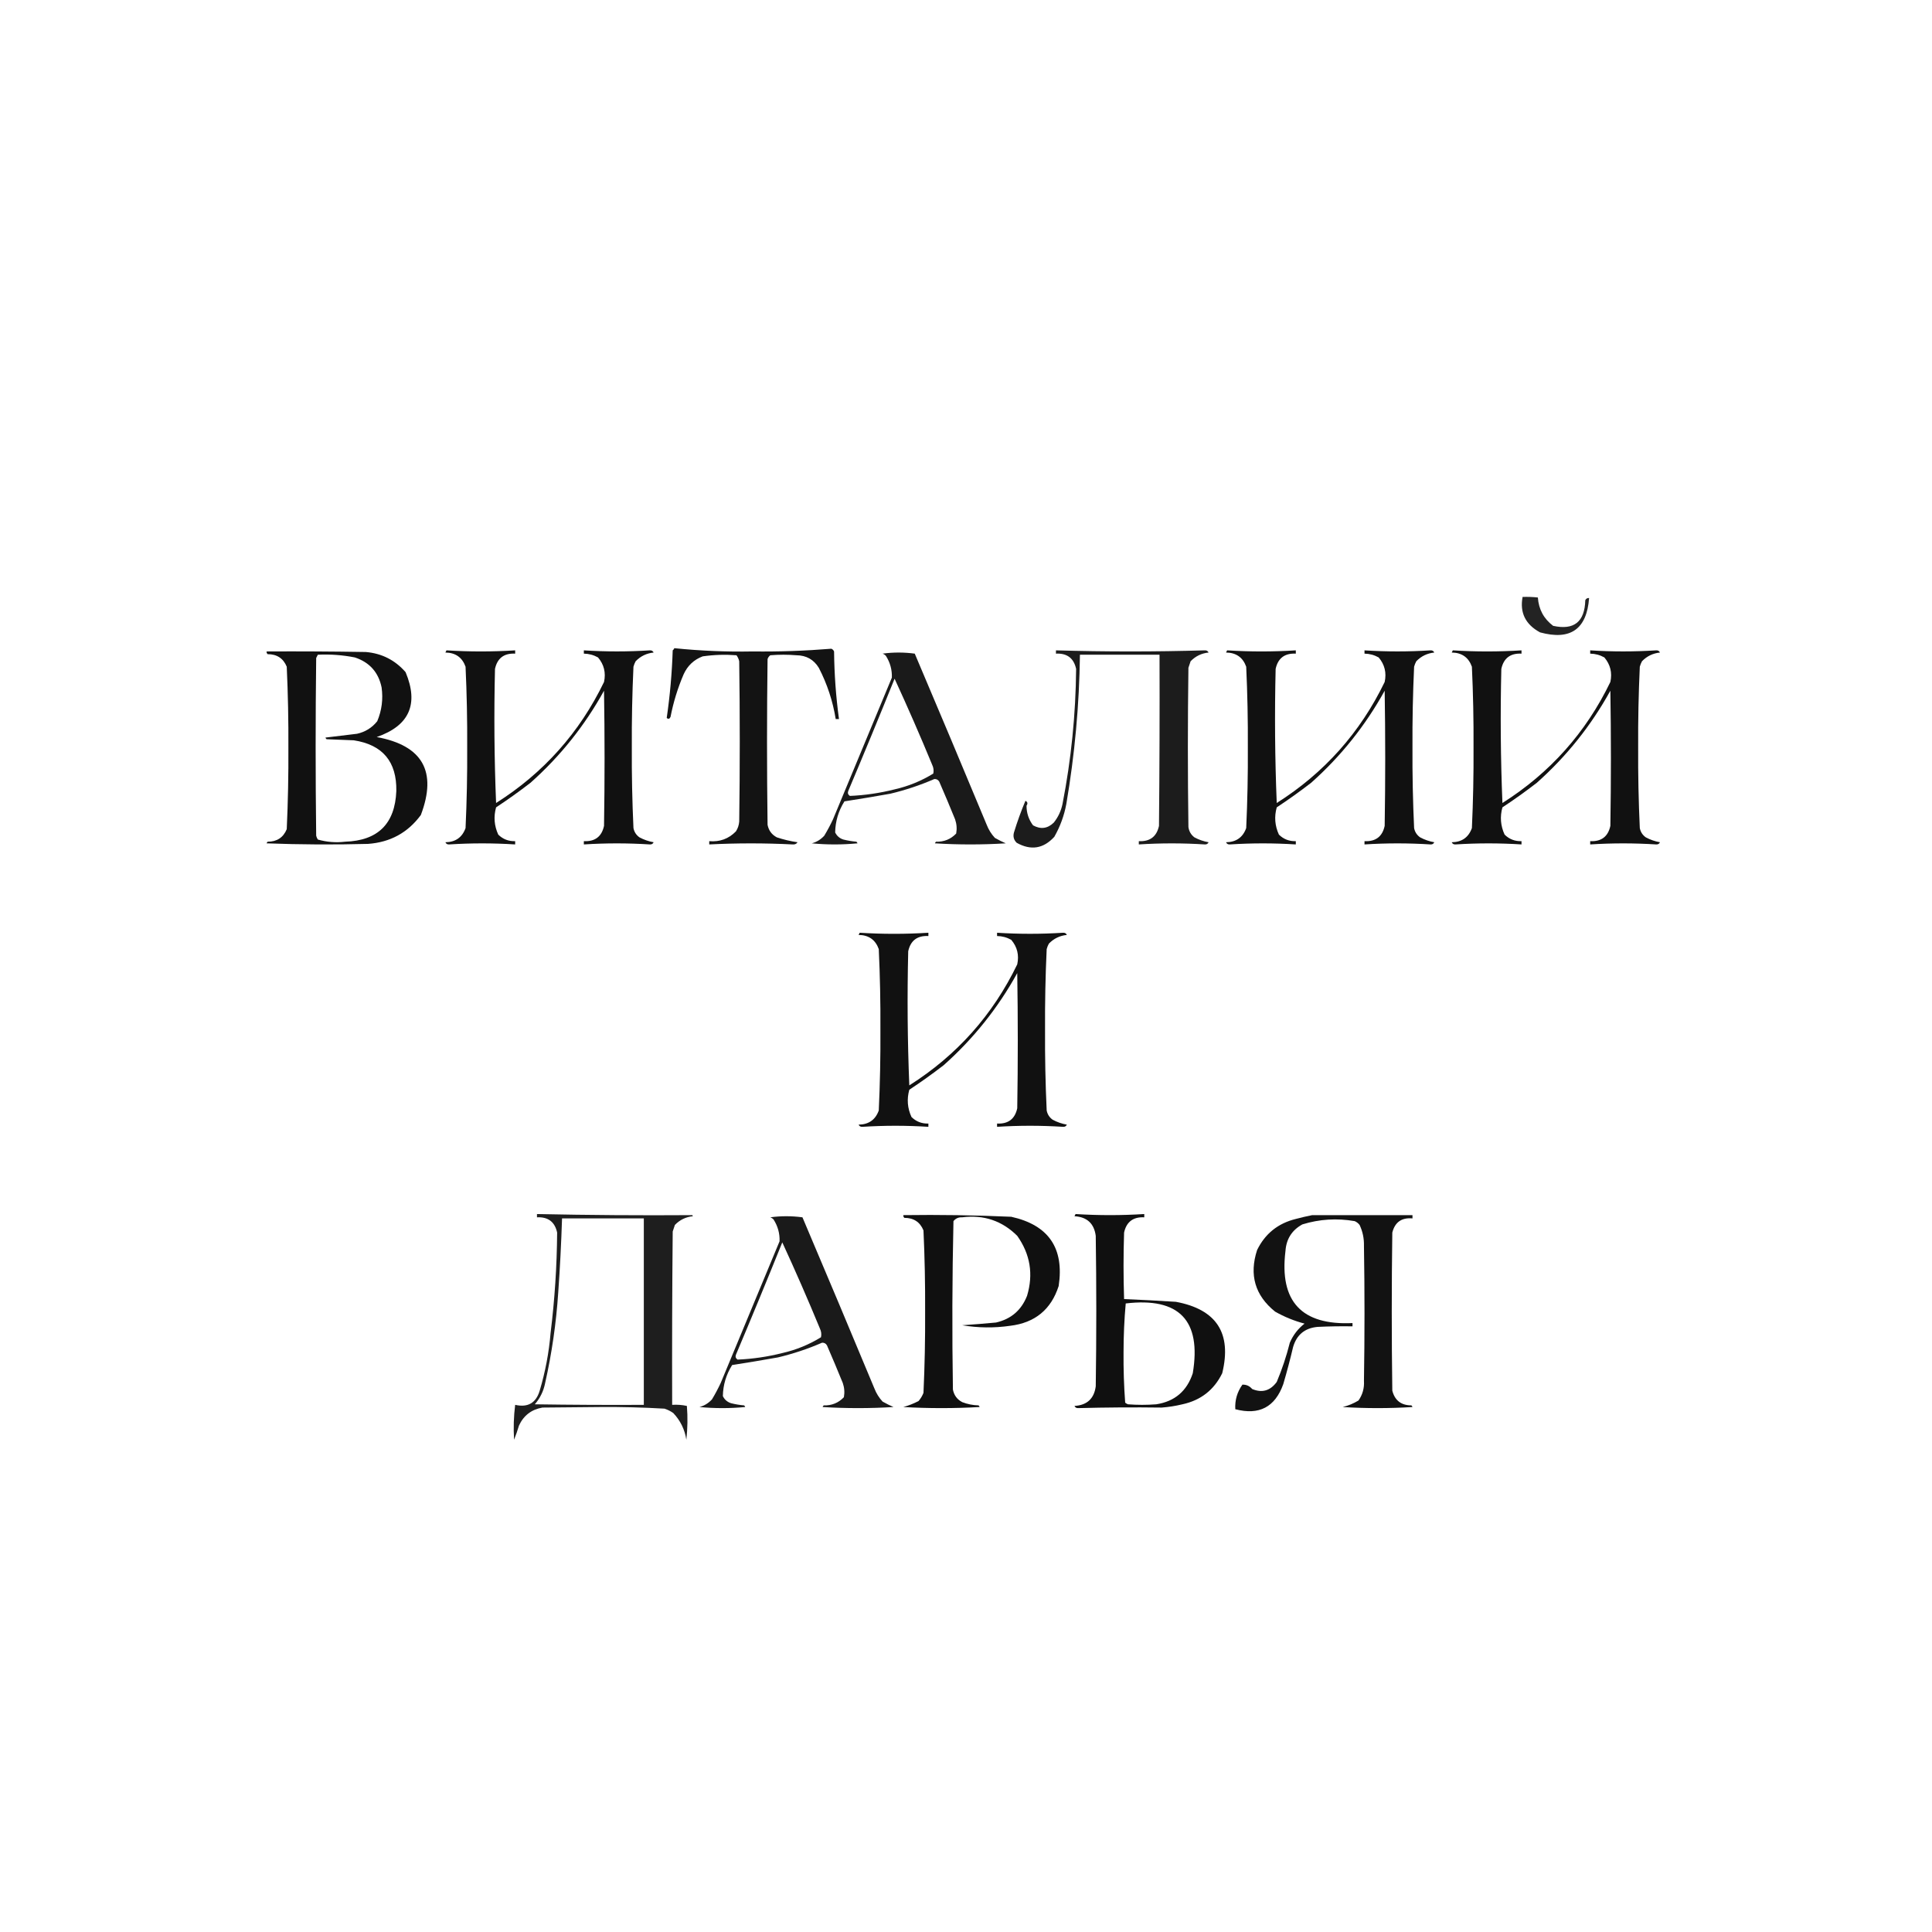 <?xml version="1.0" encoding="UTF-8"?> <svg xmlns="http://www.w3.org/2000/svg" xmlns:xlink="http://www.w3.org/1999/xlink" version="1.1" width="1772px" height="1772px" style="shape-rendering:geometricPrecision; text-rendering:geometricPrecision; image-rendering:optimizeQuality; fill-rule:evenodd; clip-rule:evenodd"><g><path style="opacity:0.86" fill="#000000" d="M 1396.5,547.5 C 1401.18,547.334 1405.85,547.501 1410.5,548C 1411.26,558.856 1415.93,567.523 1424.5,574C 1443.64,578.21 1453.48,570.376 1454,550.5C 1454.71,549.027 1455.88,548.36 1457.5,548.5C 1455.37,577.113 1440.37,587.613 1412.5,580C 1399.13,572.759 1393.79,561.925 1396.5,547.5 Z"></path></g><g><path style="opacity:0.924" fill="#000000" d="M 618.5,594.5 C 642.424,596.954 666.424,597.954 690.5,597.5C 714.579,597.788 738.579,596.955 762.5,595C 763.667,595.5 764.5,596.333 765,597.5C 765.206,618.267 766.706,638.934 769.5,659.5C 768.5,659.5 767.5,659.5 766.5,659.5C 763.826,642.978 758.659,627.311 751,612.5C 746.331,604.913 739.497,601.08 730.5,601C 722.5,600.333 714.5,600.333 706.5,601C 705.299,601.903 704.465,603.069 704,604.5C 703.333,655.167 703.333,705.833 704,756.5C 705.017,761.712 707.851,765.545 712.5,768C 718.697,770.073 725.03,771.573 731.5,772.5C 730.473,774.024 728.973,774.691 727,774.5C 701.502,773.213 676.002,773.213 650.5,774.5C 650.5,773.5 650.5,772.5 650.5,771.5C 660.193,772.328 668.36,769.328 675,762.5C 676.75,759.754 677.75,756.754 678,753.5C 678.667,704.5 678.667,655.5 678,606.5C 677.55,604.481 676.717,602.648 675.5,601C 665.127,600.196 654.793,600.529 644.5,602C 636.453,605.044 630.619,610.544 627,618.5C 621.608,631.064 617.608,644.064 615,657.5C 614.174,659.405 613.007,659.739 611.5,658.5C 614.493,637.961 616.326,617.294 617,596.5C 617.717,595.956 618.217,595.289 618.5,594.5 Z"></path></g><g><path style="opacity:0.931" fill="#000000" d="M 409.5,596.5 C 430.497,597.821 451.497,597.821 472.5,596.5C 472.5,597.5 472.5,598.5 472.5,599.5C 462.296,599.003 456.13,603.669 454,613.5C 453.007,654.643 453.34,695.643 455,736.5C 498.582,708.92 531.582,671.92 554,625.5C 555.837,617.016 554.004,609.516 548.5,603C 544.46,600.74 540.127,599.573 535.5,599.5C 535.5,598.5 535.5,597.5 535.5,596.5C 555.67,597.789 575.836,597.789 596,596.5C 597.662,596.388 598.829,597.054 599.5,598.5C 592.995,599.17 587.495,601.836 583,606.5C 582.138,608.087 581.471,609.754 581,611.5C 579.857,636.127 579.357,660.794 579.5,685.5C 579.357,710.206 579.857,734.873 581,759.5C 581.7,763.066 583.533,765.9 586.5,768C 590.594,770.198 594.927,771.698 599.5,772.5C 598.829,773.946 597.662,774.612 596,774.5C 575.836,773.211 555.67,773.211 535.5,774.5C 535.5,773.5 535.5,772.5 535.5,771.5C 545.704,771.997 551.87,767.331 554,757.5C 554.667,716.167 554.667,674.833 554,633.5C 536.38,665.465 513.88,693.632 486.5,718C 476.278,725.888 465.778,733.388 455,740.5C 452.616,749.07 453.283,757.403 457,765.5C 461.281,769.699 466.448,771.699 472.5,771.5C 472.5,772.5 472.5,773.5 472.5,774.5C 452.33,773.211 432.164,773.211 412,774.5C 410.338,774.612 409.171,773.946 408.5,772.5C 417.772,772.382 423.939,768.049 427,759.5C 428.143,734.873 428.643,710.206 428.5,685.5C 428.643,660.794 428.143,636.127 427,611.5C 423.939,602.951 417.772,598.618 408.5,598.5C 408.863,597.817 409.196,597.15 409.5,596.5 Z"></path></g><g><path style="opacity:0.89" fill="#000000" d="M 968.5,596.5 C 1014,597.815 1059.5,597.815 1105,596.5C 1106.66,596.388 1107.83,597.054 1108.5,598.5C 1101.99,599.17 1096.49,601.836 1092,606.5C 1091.33,608.5 1090.67,610.5 1090,612.5C 1089.33,661.167 1089.33,709.833 1090,758.5C 1090.53,762.446 1092.37,765.612 1095.5,768C 1099.59,770.198 1103.93,771.698 1108.5,772.5C 1107.83,773.946 1106.66,774.612 1105,774.5C 1084.84,773.211 1064.67,773.211 1044.5,774.5C 1044.5,773.5 1044.5,772.5 1044.5,771.5C 1054.7,771.997 1060.87,767.331 1063,757.5C 1063.5,705.168 1063.67,652.834 1063.5,600.5C 1039.17,600.5 1014.83,600.5 990.5,600.5C 989.909,646.498 985.743,692.165 978,737.5C 976.022,748.122 972.355,758.122 967,767.5C 957.019,778.437 945.519,780.27 932.5,773C 929.806,770.347 928.973,767.18 930,763.5C 933.018,753.609 936.518,743.942 940.5,734.5C 942.517,735.445 942.85,736.945 941.5,739C 941.515,745.711 943.515,751.711 947.5,757C 954.485,760.835 960.818,760.002 966.5,754.5C 970.502,749.494 973.169,743.827 974.5,737.5C 982.48,696.552 986.647,655.219 987,613.5C 984.87,603.669 978.704,599.003 968.5,599.5C 968.5,598.5 968.5,597.5 968.5,596.5 Z"></path></g><g><path style="opacity:0.931" fill="#000000" d="M 1125.5,596.5 C 1146.5,597.821 1167.5,597.821 1188.5,596.5C 1188.5,597.5 1188.5,598.5 1188.5,599.5C 1178.3,599.003 1172.13,603.669 1170,613.5C 1169.01,654.643 1169.34,695.643 1171,736.5C 1214.58,708.92 1247.58,671.92 1270,625.5C 1271.84,617.016 1270,609.516 1264.5,603C 1260.46,600.74 1256.13,599.573 1251.5,599.5C 1251.5,598.5 1251.5,597.5 1251.5,596.5C 1271.67,597.789 1291.84,597.789 1312,596.5C 1313.66,596.388 1314.83,597.054 1315.5,598.5C 1308.99,599.17 1303.49,601.836 1299,606.5C 1298.14,608.087 1297.47,609.754 1297,611.5C 1295.86,636.127 1295.36,660.794 1295.5,685.5C 1295.36,710.206 1295.86,734.873 1297,759.5C 1297.7,763.066 1299.53,765.9 1302.5,768C 1306.59,770.198 1310.93,771.698 1315.5,772.5C 1314.83,773.946 1313.66,774.612 1312,774.5C 1291.84,773.211 1271.67,773.211 1251.5,774.5C 1251.5,773.5 1251.5,772.5 1251.5,771.5C 1261.7,771.997 1267.87,767.331 1270,757.5C 1270.67,716.167 1270.67,674.833 1270,633.5C 1252.38,665.465 1229.88,693.632 1202.5,718C 1192.28,725.888 1181.78,733.388 1171,740.5C 1168.62,749.07 1169.28,757.403 1173,765.5C 1177.28,769.699 1182.45,771.699 1188.5,771.5C 1188.5,772.5 1188.5,773.5 1188.5,774.5C 1168.33,773.211 1148.16,773.211 1128,774.5C 1126.34,774.612 1125.17,773.946 1124.5,772.5C 1133.77,772.382 1139.94,768.049 1143,759.5C 1144.14,734.873 1144.64,710.206 1144.5,685.5C 1144.64,660.794 1144.14,636.127 1143,611.5C 1139.94,602.951 1133.77,598.618 1124.5,598.5C 1124.86,597.817 1125.2,597.15 1125.5,596.5 Z"></path></g><g><path style="opacity:0.931" fill="#000000" d="M 1332.5,596.5 C 1353.5,597.821 1374.5,597.821 1395.5,596.5C 1395.5,597.5 1395.5,598.5 1395.5,599.5C 1385.3,599.003 1379.13,603.669 1377,613.5C 1376.01,654.643 1376.34,695.643 1378,736.5C 1421.58,708.92 1454.58,671.92 1477,625.5C 1478.84,617.016 1477,609.516 1471.5,603C 1467.46,600.74 1463.13,599.573 1458.5,599.5C 1458.5,598.5 1458.5,597.5 1458.5,596.5C 1478.67,597.789 1498.84,597.789 1519,596.5C 1520.66,596.388 1521.83,597.054 1522.5,598.5C 1515.99,599.17 1510.49,601.836 1506,606.5C 1505.14,608.087 1504.47,609.754 1504,611.5C 1502.86,636.127 1502.36,660.794 1502.5,685.5C 1502.36,710.206 1502.86,734.873 1504,759.5C 1504.7,763.066 1506.53,765.9 1509.5,768C 1513.59,770.198 1517.93,771.698 1522.5,772.5C 1521.83,773.946 1520.66,774.612 1519,774.5C 1498.84,773.211 1478.67,773.211 1458.5,774.5C 1458.5,773.5 1458.5,772.5 1458.5,771.5C 1468.7,771.997 1474.87,767.331 1477,757.5C 1477.67,716.167 1477.67,674.833 1477,633.5C 1459.38,665.465 1436.88,693.632 1409.5,718C 1399.28,725.888 1388.78,733.388 1378,740.5C 1375.62,749.07 1376.28,757.403 1380,765.5C 1384.28,769.699 1389.45,771.699 1395.5,771.5C 1395.5,772.5 1395.5,773.5 1395.5,774.5C 1375.33,773.211 1355.16,773.211 1335,774.5C 1333.34,774.612 1332.17,773.946 1331.5,772.5C 1340.77,772.382 1346.94,768.049 1350,759.5C 1351.14,734.873 1351.64,710.206 1351.5,685.5C 1351.64,660.794 1351.14,636.127 1350,611.5C 1346.94,602.951 1340.77,598.618 1331.5,598.5C 1331.86,597.817 1332.2,597.15 1332.5,596.5 Z"></path></g><g><path style="opacity:0.932" fill="#000000" d="M 244.5,597.5 C 274.835,597.333 305.168,597.5 335.5,598C 350.206,599.269 362.373,605.436 372,616.5C 384.255,645.818 375.422,665.652 345.5,676C 387.593,683.74 401.093,707.573 386,747.5C 374.082,763.716 357.915,772.55 337.5,774C 306.495,774.833 275.495,774.667 244.5,773.5C 244.709,772.914 245.043,772.414 245.5,772C 254.004,772.011 259.837,768.178 263,760.5C 264.137,735.701 264.637,710.867 264.5,686C 264.637,661.133 264.137,636.299 263,611.5C 259.837,603.822 254.004,599.989 245.5,600C 244.748,599.329 244.414,598.496 244.5,597.5 Z M 291.5,600.5 C 302.953,599.949 314.287,600.782 325.5,603C 338.977,607.474 347.143,616.641 350,630.5C 351.499,641.23 350.165,651.563 346,661.5C 341.195,667.488 335.028,671.321 327.5,673C 317.826,674.112 308.159,675.278 298.5,676.5C 298.709,677.086 299.043,677.586 299.5,678C 307.833,678.333 316.167,678.667 324.5,679C 350.97,683.067 363.97,698.567 363.5,725.5C 362.295,755.539 346.628,771.039 316.5,772C 307.998,773.01 299.664,772.344 291.5,770C 290.809,768.933 290.309,767.766 290,766.5C 289.333,712.167 289.333,657.833 290,603.5C 290.513,602.473 291.013,601.473 291.5,600.5 Z"></path></g><g><path style="opacity:0.895" fill="#000000" d="M 809.5,599.5 C 819.235,598.171 829.069,598.171 839,599.5C 861.195,651.752 883.195,704.085 905,756.5C 906.749,761.005 909.249,765.005 912.5,768.5C 915.823,770.405 919.156,772.072 922.5,773.5C 900.833,774.833 879.167,774.833 857.5,773.5C 857.709,772.914 858.043,772.414 858.5,772C 865.857,772.219 872.024,769.719 877,764.5C 877.791,760.074 877.457,755.741 876,751.5C 871.305,739.942 866.471,728.442 861.5,717C 860.534,715.266 859.034,714.432 857,714.5C 843.923,720.192 830.423,724.692 816.5,728C 802.479,730.501 788.479,732.834 774.5,735C 769.01,743.794 766.177,753.294 766,763.5C 767.563,766.728 770.063,768.895 773.5,770C 777.442,770.993 781.442,771.66 785.5,772C 785.957,772.414 786.291,772.914 786.5,773.5C 772.5,774.833 758.5,774.833 744.5,773.5C 748.921,772.362 752.754,770.029 756,766.5C 758.921,761.659 761.588,756.659 764,751.5C 782,708.167 800,664.833 818,621.5C 818.259,614.324 816.425,607.658 812.5,601.5C 811.643,600.575 810.643,599.908 809.5,599.5 Z M 820.5,622.5 C 832.482,648.479 843.982,674.813 855,701.5C 856.25,704.077 856.584,706.743 856,709.5C 845.045,716.268 833.211,721.102 820.5,724C 806.992,727.406 793.325,729.406 779.5,730C 777.789,728.867 777.289,727.367 778,725.5C 792.466,691.264 806.633,656.93 820.5,622.5 Z"></path></g><g><path style="opacity:0.931" fill="#000000" d="M 788.5,855.5 C 809.497,856.821 830.497,856.821 851.5,855.5C 851.5,856.5 851.5,857.5 851.5,858.5C 841.296,858.003 835.13,862.669 833,872.5C 832.007,913.643 832.34,954.643 834,995.5C 877.582,967.92 910.582,930.92 933,884.5C 934.837,876.016 933.004,868.516 927.5,862C 923.46,859.74 919.127,858.573 914.5,858.5C 914.5,857.5 914.5,856.5 914.5,855.5C 934.67,856.789 954.836,856.789 975,855.5C 976.662,855.388 977.829,856.054 978.5,857.5C 971.995,858.17 966.495,860.836 962,865.5C 961.138,867.087 960.471,868.754 960,870.5C 958.857,895.127 958.357,919.794 958.5,944.5C 958.357,969.206 958.857,993.873 960,1018.5C 960.7,1022.07 962.533,1024.9 965.5,1027C 969.594,1029.2 973.927,1030.7 978.5,1031.5C 977.829,1032.95 976.662,1033.61 975,1033.5C 954.836,1032.21 934.67,1032.21 914.5,1033.5C 914.5,1032.5 914.5,1031.5 914.5,1030.5C 924.704,1031 930.87,1026.33 933,1016.5C 933.667,975.167 933.667,933.833 933,892.5C 915.38,924.465 892.88,952.632 865.5,977C 855.278,984.888 844.778,992.388 834,999.5C 831.616,1008.07 832.283,1016.4 836,1024.5C 840.281,1028.7 845.448,1030.7 851.5,1030.5C 851.5,1031.5 851.5,1032.5 851.5,1033.5C 831.33,1032.21 811.164,1032.21 791,1033.5C 789.338,1033.61 788.171,1032.95 787.5,1031.5C 796.772,1031.38 802.939,1027.05 806,1018.5C 807.143,993.873 807.643,969.206 807.5,944.5C 807.643,919.794 807.143,895.127 806,870.5C 802.939,861.951 796.772,857.618 787.5,857.5C 787.863,856.817 788.196,856.15 788.5,855.5 Z"></path></g><g><path style="opacity:0.88" fill="#000000" d="M 492.5,1113.5 C 540.086,1114.5 587.586,1114.83 635,1114.5C 635.167,1114.83 635.333,1115.17 635.5,1115.5C 628.995,1116.17 623.495,1118.84 619,1123.5C 618.333,1125.5 617.667,1127.5 617,1129.5C 616.5,1182.5 616.333,1235.5 616.5,1288.5C 621.099,1288.2 625.599,1288.53 630,1289.5C 630.832,1299.85 630.666,1310.18 629.5,1320.5C 628.06,1311.12 624.06,1302.95 617.5,1296C 615.044,1294.29 612.377,1292.96 609.5,1292C 590.041,1290.86 570.541,1290.36 551,1290.5C 533.167,1290.67 515.333,1290.83 497.5,1291C 487.423,1292.78 480.257,1298.28 476,1307.5C 474.683,1311.96 473.183,1316.3 471.5,1320.5C 470.833,1309.83 471.166,1299.16 472.5,1288.5C 484.131,1291.14 491.631,1286.8 495,1275.5C 500.163,1258.19 503.496,1240.52 505,1222.5C 508.771,1191.93 510.771,1161.27 511,1130.5C 508.87,1120.67 502.704,1116 492.5,1116.5C 492.5,1115.5 492.5,1114.5 492.5,1113.5 Z M 515.5,1117.5 C 540.5,1117.5 565.5,1117.5 590.5,1117.5C 590.5,1174.5 590.5,1231.5 590.5,1288.5C 557.165,1288.67 523.832,1288.5 490.5,1288C 495.374,1282.4 498.541,1275.9 500,1268.5C 506.145,1241.15 510.145,1213.48 512,1185.5C 513.61,1162.85 514.777,1140.19 515.5,1117.5 Z"></path></g><g><path style="opacity:0.934" fill="#000000" d="M 986.5,1113.5 C 1007.5,1114.82 1028.5,1114.82 1049.5,1113.5C 1049.5,1114.5 1049.5,1115.5 1049.5,1116.5C 1039.3,1116 1033.13,1120.67 1031,1130.5C 1030.33,1150.83 1030.33,1171.17 1031,1191.5C 1046.79,1192.15 1062.62,1192.98 1078.5,1194C 1115.81,1200.95 1129.97,1222.79 1121,1259.5C 1113.48,1274.86 1101.31,1284.36 1084.5,1288C 1078.25,1289.52 1071.91,1290.52 1065.5,1291C 1039.98,1290.66 1014.48,1290.83 989,1291.5C 987.338,1291.61 986.171,1290.95 985.5,1289.5C 997.006,1288.82 1003.51,1282.82 1005,1271.5C 1005.67,1225.5 1005.67,1179.5 1005,1133.5C 1003.51,1122.18 997.006,1116.18 985.5,1115.5C 985.863,1114.82 986.196,1114.15 986.5,1113.5 Z M 1032.5,1195.5 C 1081.55,1189.71 1102.05,1211.05 1094,1259.5C 1088.62,1275.88 1077.46,1285.38 1060.5,1288C 1051.83,1288.67 1043.17,1288.67 1034.5,1288C 1033.58,1287.63 1032.75,1287.13 1032,1286.5C 1030.86,1271.06 1030.36,1255.56 1030.5,1240C 1030.52,1224.95 1031.18,1210.11 1032.5,1195.5 Z"></path></g><g><path style="opacity:0.934" fill="#000000" d="M 828.5,1114.5 C 861.536,1114.04 894.536,1114.54 927.5,1116C 961.719,1123.59 976.219,1144.76 971,1179.5C 964.047,1201.11 949.214,1213.27 926.5,1216C 911.799,1218.12 897.132,1217.95 882.5,1215.5C 892.85,1214.81 903.184,1213.97 913.5,1213C 927.3,1209.87 936.8,1201.7 942,1188.5C 947.934,1168.7 944.934,1150.37 933,1133.5C 919.11,1119.67 902.277,1114 882.5,1116.5C 879.197,1116.32 876.53,1117.49 874.5,1120C 873.34,1171.47 873.173,1222.97 874,1274.5C 875.017,1279.71 877.851,1283.54 882.5,1286C 887.318,1287.87 892.318,1288.87 897.5,1289C 897.957,1289.41 898.291,1289.91 898.5,1290.5C 875.167,1291.83 851.833,1291.83 828.5,1290.5C 833.341,1289.19 838.008,1287.35 842.5,1285C 844.43,1282.74 845.93,1280.24 847,1277.5C 848.137,1252.7 848.637,1227.87 848.5,1203C 848.637,1178.13 848.137,1153.3 847,1128.5C 843.837,1120.82 838.004,1116.99 829.5,1117C 828.748,1116.33 828.414,1115.5 828.5,1114.5 Z"></path></g><g><path style="opacity:0.927" fill="#000000" d="M 1203.5,1114.5 C 1234.17,1114.5 1264.83,1114.5 1295.5,1114.5C 1295.5,1115.5 1295.5,1116.5 1295.5,1117.5C 1285.58,1116.6 1279.41,1120.93 1277,1130.5C 1276.33,1178.83 1276.33,1227.17 1277,1275.5C 1279.31,1284.46 1285.14,1288.96 1294.5,1289C 1294.96,1289.41 1295.29,1289.91 1295.5,1290.5C 1274.17,1291.83 1252.83,1291.83 1231.5,1290.5C 1236.59,1289.28 1241.43,1287.28 1246,1284.5C 1249.75,1279.13 1251.41,1273.13 1251,1266.5C 1251.67,1225.17 1251.67,1183.83 1251,1142.5C 1251.15,1135.82 1249.82,1129.49 1247,1123.5C 1245.79,1121.95 1244.29,1120.78 1242.5,1120C 1226.22,1117.16 1210.22,1118.16 1194.5,1123C 1184.9,1128.28 1179.74,1136.45 1179,1147.5C 1173.35,1193.69 1193.85,1215.69 1240.5,1213.5C 1240.5,1214.5 1240.5,1215.5 1240.5,1216.5C 1229.83,1216.33 1219.16,1216.5 1208.5,1217C 1196.79,1218.05 1189.29,1224.21 1186,1235.5C 1183.31,1246.92 1180.31,1258.25 1177,1269.5C 1169.47,1290.6 1154.8,1298.27 1133,1292.5C 1132.53,1284.24 1134.7,1276.74 1139.5,1270C 1143.04,1269.82 1146.04,1271.15 1148.5,1274C 1157.57,1277.76 1165.07,1275.59 1171,1267.5C 1175.92,1255.81 1179.92,1243.81 1183,1231.5C 1186.03,1224.48 1190.53,1218.64 1196.5,1214C 1187,1211.5 1178,1207.83 1169.5,1203C 1151.07,1188.14 1145.57,1169.31 1153,1146.5C 1160.32,1131.53 1172.15,1122.03 1188.5,1118C 1193.6,1116.64 1198.6,1115.47 1203.5,1114.5 Z"></path></g><g><path style="opacity:0.895" fill="#000000" d="M 706.5,1116.5 C 716.235,1115.17 726.069,1115.17 736,1116.5C 758.195,1168.75 780.195,1221.09 802,1273.5C 803.749,1278 806.249,1282 809.5,1285.5C 812.823,1287.41 816.156,1289.07 819.5,1290.5C 797.833,1291.83 776.167,1291.83 754.5,1290.5C 754.709,1289.91 755.043,1289.41 755.5,1289C 762.857,1289.22 769.024,1286.72 774,1281.5C 774.791,1277.07 774.457,1272.74 773,1268.5C 768.305,1256.94 763.471,1245.44 758.5,1234C 757.534,1232.27 756.034,1231.43 754,1231.5C 740.923,1237.19 727.423,1241.69 713.5,1245C 699.479,1247.5 685.479,1249.83 671.5,1252C 666.01,1260.79 663.177,1270.29 663,1280.5C 664.563,1283.73 667.063,1285.9 670.5,1287C 674.442,1287.99 678.442,1288.66 682.5,1289C 682.957,1289.41 683.291,1289.91 683.5,1290.5C 669.5,1291.83 655.5,1291.83 641.5,1290.5C 645.921,1289.36 649.754,1287.03 653,1283.5C 655.921,1278.66 658.588,1273.66 661,1268.5C 679,1225.17 697,1181.83 715,1138.5C 715.259,1131.32 713.425,1124.66 709.5,1118.5C 708.643,1117.57 707.643,1116.91 706.5,1116.5 Z M 717.5,1139.5 C 729.482,1165.48 740.982,1191.81 752,1218.5C 753.25,1221.08 753.584,1223.74 753,1226.5C 742.045,1233.27 730.211,1238.1 717.5,1241C 703.992,1244.41 690.325,1246.41 676.5,1247C 674.789,1245.87 674.289,1244.37 675,1242.5C 689.466,1208.26 703.633,1173.93 717.5,1139.5 Z"></path></g></svg> 